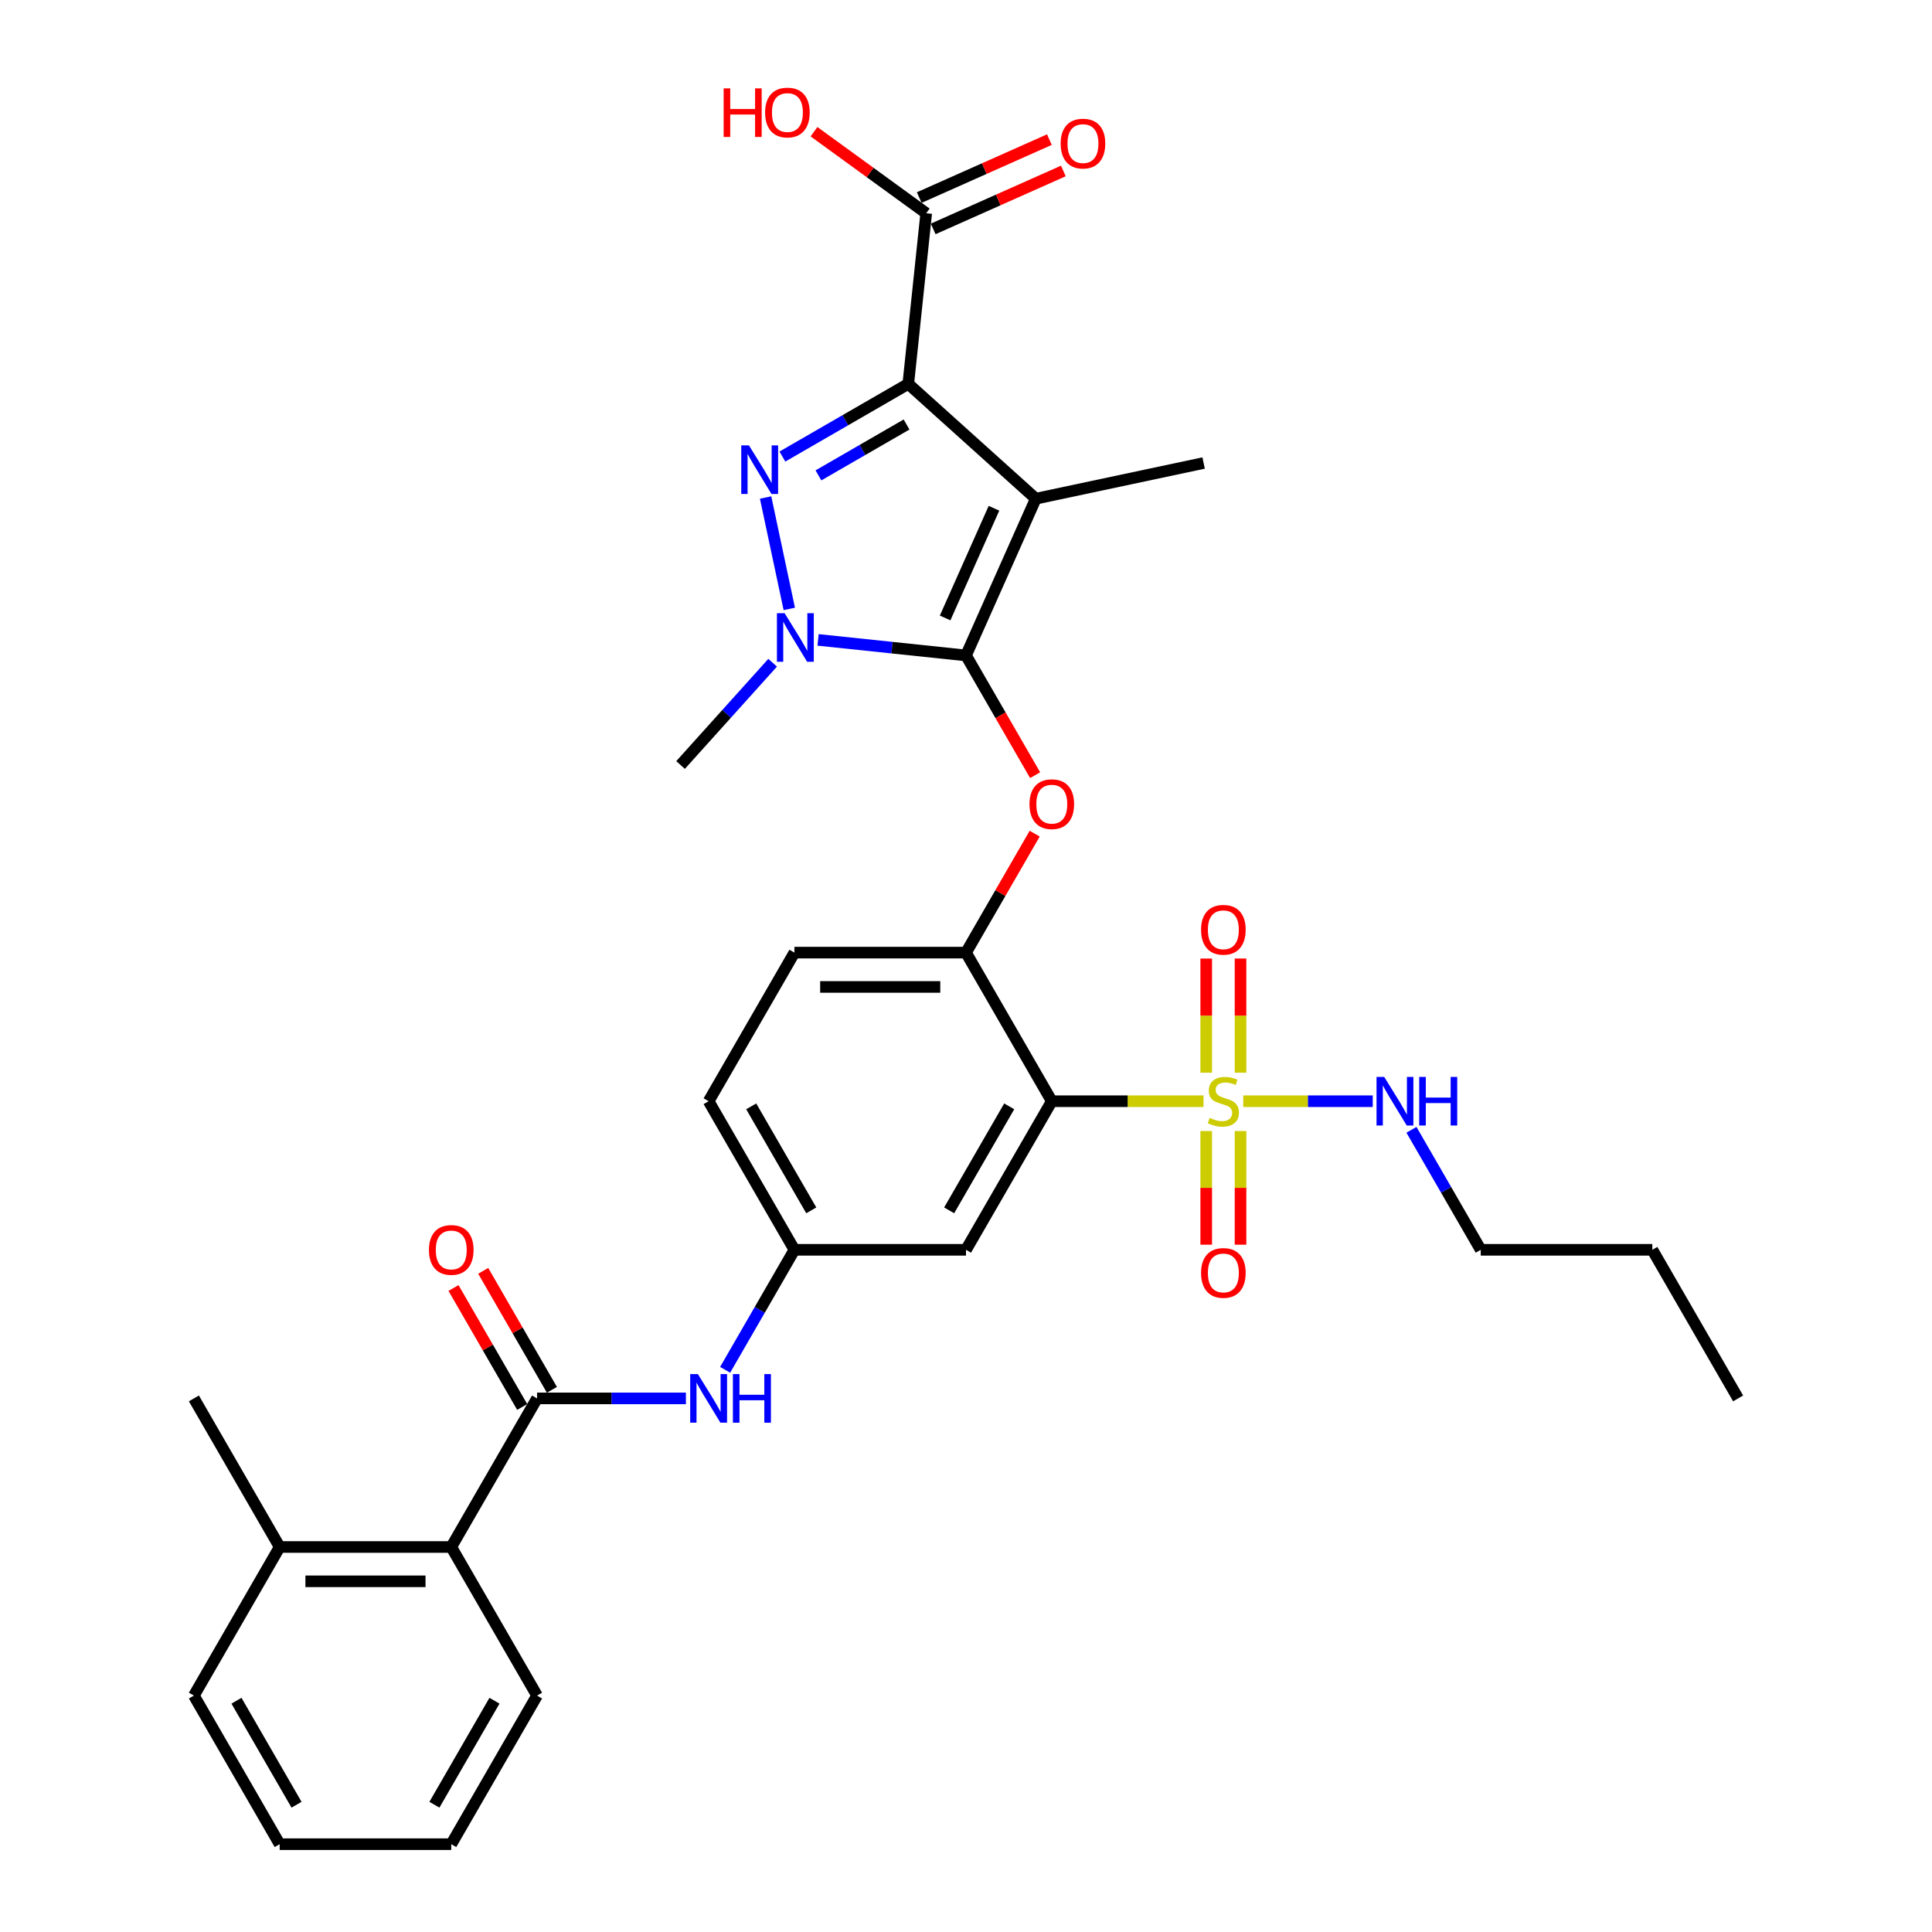 <?xml version='1.0' encoding='iso-8859-1'?>
<svg version='1.1' baseProfile='full'
              xmlns='http://www.w3.org/2000/svg'
                      xmlns:rdkit='http://www.rdkit.org/xml'
                      xmlns:xlink='http://www.w3.org/1999/xlink'
                  xml:space='preserve'
width='1000px' height='1000px' viewBox='0 0 1000 1000'>
<!-- END OF HEADER -->
<rect style='opacity:1.0;fill:#FFFFFF;stroke:none' width='1000' height='1000' x='0' y='0'> </rect>
<path class='bond-0' d='M 375.328,709.015 L 393.259,677.957' style='fill:none;fill-rule:evenodd;stroke:#0000FF;stroke-width:6px;stroke-linecap:butt;stroke-linejoin:miter;stroke-opacity:1' />
<path class='bond-0' d='M 393.259,677.957 L 411.19,646.899' style='fill:none;fill-rule:evenodd;stroke:#000000;stroke-width:6px;stroke-linecap:butt;stroke-linejoin:miter;stroke-opacity:1' />
<path class='bond-1' d='M 355.027,723.811 L 316.501,723.811' style='fill:none;fill-rule:evenodd;stroke:#0000FF;stroke-width:6px;stroke-linecap:butt;stroke-linejoin:miter;stroke-opacity:1' />
<path class='bond-1' d='M 316.501,723.811 L 277.976,723.811' style='fill:none;fill-rule:evenodd;stroke:#000000;stroke-width:6px;stroke-linecap:butt;stroke-linejoin:miter;stroke-opacity:1' />
<path class='bond-2' d='M 408.532,315.175 L 396.277,257.519' style='fill:none;fill-rule:evenodd;stroke:#0000FF;stroke-width:6px;stroke-linecap:butt;stroke-linejoin:miter;stroke-opacity:1' />
<path class='bond-3' d='M 423.435,331.206 L 461.718,335.23' style='fill:none;fill-rule:evenodd;stroke:#0000FF;stroke-width:6px;stroke-linecap:butt;stroke-linejoin:miter;stroke-opacity:1' />
<path class='bond-3' d='M 461.718,335.23 L 500,339.253' style='fill:none;fill-rule:evenodd;stroke:#000000;stroke-width:6px;stroke-linecap:butt;stroke-linejoin:miter;stroke-opacity:1' />
<path class='bond-4' d='M 399.918,343.029 L 376.085,369.499' style='fill:none;fill-rule:evenodd;stroke:#0000FF;stroke-width:6px;stroke-linecap:butt;stroke-linejoin:miter;stroke-opacity:1' />
<path class='bond-4' d='M 376.085,369.499 L 352.251,395.969' style='fill:none;fill-rule:evenodd;stroke:#000000;stroke-width:6px;stroke-linecap:butt;stroke-linejoin:miter;stroke-opacity:1' />
<path class='bond-5' d='M 404.971,236.313 L 437.547,217.504' style='fill:none;fill-rule:evenodd;stroke:#0000FF;stroke-width:6px;stroke-linecap:butt;stroke-linejoin:miter;stroke-opacity:1' />
<path class='bond-5' d='M 437.547,217.504 L 470.124,198.696' style='fill:none;fill-rule:evenodd;stroke:#000000;stroke-width:6px;stroke-linecap:butt;stroke-linejoin:miter;stroke-opacity:1' />
<path class='bond-5' d='M 423.625,246.052 L 446.428,232.887' style='fill:none;fill-rule:evenodd;stroke:#0000FF;stroke-width:6px;stroke-linecap:butt;stroke-linejoin:miter;stroke-opacity:1' />
<path class='bond-5' d='M 446.428,232.887 L 469.232,219.721' style='fill:none;fill-rule:evenodd;stroke:#000000;stroke-width:6px;stroke-linecap:butt;stroke-linejoin:miter;stroke-opacity:1' />
<path class='bond-6' d='M 470.124,198.696 L 479.407,110.373' style='fill:none;fill-rule:evenodd;stroke:#000000;stroke-width:6px;stroke-linecap:butt;stroke-linejoin:miter;stroke-opacity:1' />
<path class='bond-7' d='M 470.124,198.696 L 536.122,258.122' style='fill:none;fill-rule:evenodd;stroke:#000000;stroke-width:6px;stroke-linecap:butt;stroke-linejoin:miter;stroke-opacity:1' />
<path class='bond-8' d='M 536.122,258.122 L 622.991,239.657' style='fill:none;fill-rule:evenodd;stroke:#000000;stroke-width:6px;stroke-linecap:butt;stroke-linejoin:miter;stroke-opacity:1' />
<path class='bond-9' d='M 536.122,258.122 L 500,339.253' style='fill:none;fill-rule:evenodd;stroke:#000000;stroke-width:6px;stroke-linecap:butt;stroke-linejoin:miter;stroke-opacity:1' />
<path class='bond-9' d='M 514.478,263.067 L 489.192,319.859' style='fill:none;fill-rule:evenodd;stroke:#000000;stroke-width:6px;stroke-linecap:butt;stroke-linejoin:miter;stroke-opacity:1' />
<path class='bond-10' d='M 500,339.253 L 517.89,370.24' style='fill:none;fill-rule:evenodd;stroke:#000000;stroke-width:6px;stroke-linecap:butt;stroke-linejoin:miter;stroke-opacity:1' />
<path class='bond-10' d='M 517.89,370.24 L 535.781,401.227' style='fill:none;fill-rule:evenodd;stroke:#FF0000;stroke-width:6px;stroke-linecap:butt;stroke-linejoin:miter;stroke-opacity:1' />
<path class='bond-11' d='M 535.555,431.494 L 517.777,462.285' style='fill:none;fill-rule:evenodd;stroke:#FF0000;stroke-width:6px;stroke-linecap:butt;stroke-linejoin:miter;stroke-opacity:1' />
<path class='bond-11' d='M 517.777,462.285 L 500,493.076' style='fill:none;fill-rule:evenodd;stroke:#000000;stroke-width:6px;stroke-linecap:butt;stroke-linejoin:miter;stroke-opacity:1' />
<path class='bond-12' d='M 643.499,569.988 L 677.011,569.988' style='fill:none;fill-rule:evenodd;stroke:#CCCC00;stroke-width:6px;stroke-linecap:butt;stroke-linejoin:miter;stroke-opacity:1' />
<path class='bond-12' d='M 677.011,569.988 L 710.523,569.988' style='fill:none;fill-rule:evenodd;stroke:#0000FF;stroke-width:6px;stroke-linecap:butt;stroke-linejoin:miter;stroke-opacity:1' />
<path class='bond-13' d='M 624.334,585.423 L 624.334,614.834' style='fill:none;fill-rule:evenodd;stroke:#CCCC00;stroke-width:6px;stroke-linecap:butt;stroke-linejoin:miter;stroke-opacity:1' />
<path class='bond-13' d='M 624.334,614.834 L 624.334,644.246' style='fill:none;fill-rule:evenodd;stroke:#FF0000;stroke-width:6px;stroke-linecap:butt;stroke-linejoin:miter;stroke-opacity:1' />
<path class='bond-13' d='M 642.096,585.423 L 642.096,614.834' style='fill:none;fill-rule:evenodd;stroke:#CCCC00;stroke-width:6px;stroke-linecap:butt;stroke-linejoin:miter;stroke-opacity:1' />
<path class='bond-13' d='M 642.096,614.834 L 642.096,644.246' style='fill:none;fill-rule:evenodd;stroke:#FF0000;stroke-width:6px;stroke-linecap:butt;stroke-linejoin:miter;stroke-opacity:1' />
<path class='bond-14' d='M 642.096,555.228 L 642.096,525.683' style='fill:none;fill-rule:evenodd;stroke:#CCCC00;stroke-width:6px;stroke-linecap:butt;stroke-linejoin:miter;stroke-opacity:1' />
<path class='bond-14' d='M 642.096,525.683 L 642.096,496.138' style='fill:none;fill-rule:evenodd;stroke:#FF0000;stroke-width:6px;stroke-linecap:butt;stroke-linejoin:miter;stroke-opacity:1' />
<path class='bond-14' d='M 624.334,555.228 L 624.334,525.683' style='fill:none;fill-rule:evenodd;stroke:#CCCC00;stroke-width:6px;stroke-linecap:butt;stroke-linejoin:miter;stroke-opacity:1' />
<path class='bond-14' d='M 624.334,525.683 L 624.334,496.138' style='fill:none;fill-rule:evenodd;stroke:#FF0000;stroke-width:6px;stroke-linecap:butt;stroke-linejoin:miter;stroke-opacity:1' />
<path class='bond-15' d='M 622.93,569.988 L 583.668,569.988' style='fill:none;fill-rule:evenodd;stroke:#CCCC00;stroke-width:6px;stroke-linecap:butt;stroke-linejoin:miter;stroke-opacity:1' />
<path class='bond-15' d='M 583.668,569.988 L 544.405,569.988' style='fill:none;fill-rule:evenodd;stroke:#000000;stroke-width:6px;stroke-linecap:butt;stroke-linejoin:miter;stroke-opacity:1' />
<path class='bond-16' d='M 479.407,110.373 L 450.365,89.273' style='fill:none;fill-rule:evenodd;stroke:#000000;stroke-width:6px;stroke-linecap:butt;stroke-linejoin:miter;stroke-opacity:1' />
<path class='bond-16' d='M 450.365,89.273 L 421.324,68.173' style='fill:none;fill-rule:evenodd;stroke:#FF0000;stroke-width:6px;stroke-linecap:butt;stroke-linejoin:miter;stroke-opacity:1' />
<path class='bond-17' d='M 483.019,118.486 L 516.702,103.49' style='fill:none;fill-rule:evenodd;stroke:#000000;stroke-width:6px;stroke-linecap:butt;stroke-linejoin:miter;stroke-opacity:1' />
<path class='bond-17' d='M 516.702,103.49 L 550.385,88.493' style='fill:none;fill-rule:evenodd;stroke:#FF0000;stroke-width:6px;stroke-linecap:butt;stroke-linejoin:miter;stroke-opacity:1' />
<path class='bond-17' d='M 475.795,102.26 L 509.478,87.263' style='fill:none;fill-rule:evenodd;stroke:#000000;stroke-width:6px;stroke-linecap:butt;stroke-linejoin:miter;stroke-opacity:1' />
<path class='bond-17' d='M 509.478,87.263 L 543.161,72.267' style='fill:none;fill-rule:evenodd;stroke:#FF0000;stroke-width:6px;stroke-linecap:butt;stroke-linejoin:miter;stroke-opacity:1' />
<path class='bond-18' d='M 233.571,800.722 L 144.761,800.722' style='fill:none;fill-rule:evenodd;stroke:#000000;stroke-width:6px;stroke-linecap:butt;stroke-linejoin:miter;stroke-opacity:1' />
<path class='bond-18' d='M 220.249,818.484 L 158.082,818.484' style='fill:none;fill-rule:evenodd;stroke:#000000;stroke-width:6px;stroke-linecap:butt;stroke-linejoin:miter;stroke-opacity:1' />
<path class='bond-19' d='M 233.571,800.722 L 277.976,877.634' style='fill:none;fill-rule:evenodd;stroke:#000000;stroke-width:6px;stroke-linecap:butt;stroke-linejoin:miter;stroke-opacity:1' />
<path class='bond-20' d='M 233.571,800.722 L 277.976,723.811' style='fill:none;fill-rule:evenodd;stroke:#000000;stroke-width:6px;stroke-linecap:butt;stroke-linejoin:miter;stroke-opacity:1' />
<path class='bond-21' d='M 544.405,569.988 L 500,646.899' style='fill:none;fill-rule:evenodd;stroke:#000000;stroke-width:6px;stroke-linecap:butt;stroke-linejoin:miter;stroke-opacity:1' />
<path class='bond-21' d='M 522.362,572.644 L 491.278,626.482' style='fill:none;fill-rule:evenodd;stroke:#000000;stroke-width:6px;stroke-linecap:butt;stroke-linejoin:miter;stroke-opacity:1' />
<path class='bond-22' d='M 544.405,569.988 L 500,493.076' style='fill:none;fill-rule:evenodd;stroke:#000000;stroke-width:6px;stroke-linecap:butt;stroke-linejoin:miter;stroke-opacity:1' />
<path class='bond-23' d='M 500,646.899 L 411.19,646.899' style='fill:none;fill-rule:evenodd;stroke:#000000;stroke-width:6px;stroke-linecap:butt;stroke-linejoin:miter;stroke-opacity:1' />
<path class='bond-24' d='M 411.19,646.899 L 366.785,569.988' style='fill:none;fill-rule:evenodd;stroke:#000000;stroke-width:6px;stroke-linecap:butt;stroke-linejoin:miter;stroke-opacity:1' />
<path class='bond-24' d='M 419.912,626.482 L 388.828,572.644' style='fill:none;fill-rule:evenodd;stroke:#000000;stroke-width:6px;stroke-linecap:butt;stroke-linejoin:miter;stroke-opacity:1' />
<path class='bond-25' d='M 500,493.076 L 411.19,493.076' style='fill:none;fill-rule:evenodd;stroke:#000000;stroke-width:6px;stroke-linecap:butt;stroke-linejoin:miter;stroke-opacity:1' />
<path class='bond-25' d='M 486.679,510.838 L 424.512,510.838' style='fill:none;fill-rule:evenodd;stroke:#000000;stroke-width:6px;stroke-linecap:butt;stroke-linejoin:miter;stroke-opacity:1' />
<path class='bond-26' d='M 366.785,569.988 L 411.19,493.076' style='fill:none;fill-rule:evenodd;stroke:#000000;stroke-width:6px;stroke-linecap:butt;stroke-linejoin:miter;stroke-opacity:1' />
<path class='bond-27' d='M 285.667,719.37 L 267.889,688.579' style='fill:none;fill-rule:evenodd;stroke:#000000;stroke-width:6px;stroke-linecap:butt;stroke-linejoin:miter;stroke-opacity:1' />
<path class='bond-27' d='M 267.889,688.579 L 250.112,657.788' style='fill:none;fill-rule:evenodd;stroke:#FF0000;stroke-width:6px;stroke-linecap:butt;stroke-linejoin:miter;stroke-opacity:1' />
<path class='bond-27' d='M 270.284,728.251 L 252.507,697.46' style='fill:none;fill-rule:evenodd;stroke:#000000;stroke-width:6px;stroke-linecap:butt;stroke-linejoin:miter;stroke-opacity:1' />
<path class='bond-27' d='M 252.507,697.46 L 234.73,666.669' style='fill:none;fill-rule:evenodd;stroke:#FF0000;stroke-width:6px;stroke-linecap:butt;stroke-linejoin:miter;stroke-opacity:1' />
<path class='bond-28' d='M 144.761,800.722 L 100.356,723.811' style='fill:none;fill-rule:evenodd;stroke:#000000;stroke-width:6px;stroke-linecap:butt;stroke-linejoin:miter;stroke-opacity:1' />
<path class='bond-29' d='M 144.761,800.722 L 100.356,877.634' style='fill:none;fill-rule:evenodd;stroke:#000000;stroke-width:6px;stroke-linecap:butt;stroke-linejoin:miter;stroke-opacity:1' />
<path class='bond-30' d='M 277.976,877.634 L 233.571,954.545' style='fill:none;fill-rule:evenodd;stroke:#000000;stroke-width:6px;stroke-linecap:butt;stroke-linejoin:miter;stroke-opacity:1' />
<path class='bond-30' d='M 255.933,880.29 L 224.849,934.128' style='fill:none;fill-rule:evenodd;stroke:#000000;stroke-width:6px;stroke-linecap:butt;stroke-linejoin:miter;stroke-opacity:1' />
<path class='bond-31' d='M 766.429,646.899 L 855.239,646.899' style='fill:none;fill-rule:evenodd;stroke:#000000;stroke-width:6px;stroke-linecap:butt;stroke-linejoin:miter;stroke-opacity:1' />
<path class='bond-32' d='M 766.429,646.899 L 748.498,615.842' style='fill:none;fill-rule:evenodd;stroke:#000000;stroke-width:6px;stroke-linecap:butt;stroke-linejoin:miter;stroke-opacity:1' />
<path class='bond-32' d='M 748.498,615.842 L 730.567,584.784' style='fill:none;fill-rule:evenodd;stroke:#0000FF;stroke-width:6px;stroke-linecap:butt;stroke-linejoin:miter;stroke-opacity:1' />
<path class='bond-33' d='M 855.239,646.899 L 899.644,723.811' style='fill:none;fill-rule:evenodd;stroke:#000000;stroke-width:6px;stroke-linecap:butt;stroke-linejoin:miter;stroke-opacity:1' />
<path class='bond-34' d='M 100.356,877.634 L 144.761,954.545' style='fill:none;fill-rule:evenodd;stroke:#000000;stroke-width:6px;stroke-linecap:butt;stroke-linejoin:miter;stroke-opacity:1' />
<path class='bond-34' d='M 122.399,880.29 L 153.483,934.128' style='fill:none;fill-rule:evenodd;stroke:#000000;stroke-width:6px;stroke-linecap:butt;stroke-linejoin:miter;stroke-opacity:1' />
<path class='bond-35' d='M 233.571,954.545 L 144.761,954.545' style='fill:none;fill-rule:evenodd;stroke:#000000;stroke-width:6px;stroke-linecap:butt;stroke-linejoin:miter;stroke-opacity:1' />
<path  class='atom-0' d='M 361.226 711.235
L 369.467 724.557
Q 370.284 725.871, 371.599 728.251
Q 372.913 730.632, 372.984 730.774
L 372.984 711.235
L 376.324 711.235
L 376.324 736.386
L 372.878 736.386
L 364.032 721.822
Q 363.002 720.116, 361.901 718.163
Q 360.835 716.209, 360.515 715.605
L 360.515 736.386
L 357.247 736.386
L 357.247 711.235
L 361.226 711.235
' fill='#0000FF'/>
<path  class='atom-0' d='M 379.343 711.235
L 382.753 711.235
L 382.753 721.928
L 395.613 721.928
L 395.613 711.235
L 399.023 711.235
L 399.023 736.386
L 395.613 736.386
L 395.613 724.77
L 382.753 724.77
L 382.753 736.386
L 379.343 736.386
L 379.343 711.235
' fill='#0000FF'/>
<path  class='atom-1' d='M 406.117 317.395
L 414.359 330.716
Q 415.176 332.031, 416.49 334.411
Q 417.805 336.791, 417.876 336.933
L 417.876 317.395
L 421.215 317.395
L 421.215 342.546
L 417.769 342.546
L 408.924 327.981
Q 407.893 326.276, 406.792 324.322
Q 405.727 322.368, 405.407 321.764
L 405.407 342.546
L 402.139 342.546
L 402.139 317.395
L 406.117 317.395
' fill='#0000FF'/>
<path  class='atom-2' d='M 387.653 230.526
L 395.894 243.847
Q 396.711 245.162, 398.026 247.542
Q 399.34 249.922, 399.411 250.064
L 399.411 230.526
L 402.75 230.526
L 402.75 255.677
L 399.305 255.677
L 390.459 241.112
Q 389.429 239.407, 388.328 237.453
Q 387.262 235.499, 386.942 234.895
L 386.942 255.677
L 383.674 255.677
L 383.674 230.526
L 387.653 230.526
' fill='#0000FF'/>
<path  class='atom-6' d='M 532.86 416.236
Q 532.86 410.197, 535.844 406.822
Q 538.828 403.447, 544.405 403.447
Q 549.982 403.447, 552.966 406.822
Q 555.95 410.197, 555.95 416.236
Q 555.95 422.346, 552.931 425.827
Q 549.911 429.273, 544.405 429.273
Q 538.863 429.273, 535.844 425.827
Q 532.86 422.382, 532.86 416.236
M 544.405 426.431
Q 548.241 426.431, 550.302 423.874
Q 552.398 421.28, 552.398 416.236
Q 552.398 411.298, 550.302 408.812
Q 548.241 406.289, 544.405 406.289
Q 540.568 406.289, 538.472 408.776
Q 536.412 411.263, 536.412 416.236
Q 536.412 421.316, 538.472 423.874
Q 540.568 426.431, 544.405 426.431
' fill='#FF0000'/>
<path  class='atom-7' d='M 626.11 578.62
Q 626.394 578.727, 627.566 579.224
Q 628.739 579.722, 630.017 580.041
Q 631.332 580.325, 632.611 580.325
Q 634.991 580.325, 636.376 579.189
Q 637.762 578.016, 637.762 575.992
Q 637.762 574.606, 637.051 573.753
Q 636.376 572.901, 635.311 572.439
Q 634.245 571.977, 632.469 571.444
Q 630.231 570.769, 628.881 570.13
Q 627.566 569.491, 626.607 568.141
Q 625.684 566.791, 625.684 564.517
Q 625.684 561.356, 627.815 559.402
Q 629.982 557.448, 634.245 557.448
Q 637.158 557.448, 640.461 558.833
L 639.644 561.569
Q 636.625 560.325, 634.351 560.325
Q 631.9 560.325, 630.55 561.356
Q 629.2 562.35, 629.236 564.091
Q 629.236 565.441, 629.911 566.258
Q 630.621 567.075, 631.616 567.537
Q 632.646 567.999, 634.351 568.531
Q 636.625 569.242, 637.975 569.952
Q 639.325 570.663, 640.284 572.119
Q 641.279 573.54, 641.279 575.992
Q 641.279 579.473, 638.934 581.356
Q 636.625 583.203, 632.753 583.203
Q 630.515 583.203, 628.81 582.706
Q 627.14 582.244, 625.151 581.427
L 626.11 578.62
' fill='#CCCC00'/>
<path  class='atom-8' d='M 621.669 658.869
Q 621.669 652.83, 624.653 649.455
Q 627.637 646.08, 633.215 646.08
Q 638.792 646.08, 641.776 649.455
Q 644.76 652.83, 644.76 658.869
Q 644.76 664.979, 641.74 668.46
Q 638.721 671.906, 633.215 671.906
Q 627.673 671.906, 624.653 668.46
Q 621.669 665.014, 621.669 658.869
M 633.215 669.064
Q 637.051 669.064, 639.112 666.506
Q 641.208 663.913, 641.208 658.869
Q 641.208 653.931, 639.112 651.444
Q 637.051 648.922, 633.215 648.922
Q 629.378 648.922, 627.282 651.409
Q 625.222 653.895, 625.222 658.869
Q 625.222 663.949, 627.282 666.506
Q 629.378 669.064, 633.215 669.064
' fill='#FF0000'/>
<path  class='atom-9' d='M 621.669 481.249
Q 621.669 475.21, 624.653 471.835
Q 627.637 468.461, 633.215 468.461
Q 638.792 468.461, 641.776 471.835
Q 644.76 475.21, 644.76 481.249
Q 644.76 487.359, 641.74 490.841
Q 638.721 494.287, 633.215 494.287
Q 627.673 494.287, 624.653 490.841
Q 621.669 487.395, 621.669 481.249
M 633.215 491.445
Q 637.051 491.445, 639.112 488.887
Q 641.208 486.294, 641.208 481.249
Q 641.208 476.311, 639.112 473.825
Q 637.051 471.303, 633.215 471.303
Q 629.378 471.303, 627.282 473.789
Q 625.222 476.276, 625.222 481.249
Q 625.222 486.329, 627.282 488.887
Q 629.378 491.445, 633.215 491.445
' fill='#FF0000'/>
<path  class='atom-11' d='M 374.557 45.739
L 377.967 45.739
L 377.967 56.431
L 390.826 56.431
L 390.826 45.739
L 394.237 45.739
L 394.237 70.89
L 390.826 70.89
L 390.826 59.273
L 377.967 59.273
L 377.967 70.89
L 374.557 70.89
L 374.557 45.739
' fill='#FF0000'/>
<path  class='atom-11' d='M 396.013 58.243
Q 396.013 52.204, 398.997 48.829
Q 401.981 45.455, 407.558 45.455
Q 413.135 45.455, 416.119 48.829
Q 419.103 52.204, 419.103 58.243
Q 419.103 64.353, 416.084 67.835
Q 413.064 71.28, 407.558 71.28
Q 402.016 71.28, 398.997 67.835
Q 396.013 64.389, 396.013 58.243
M 407.558 68.439
Q 411.395 68.439, 413.455 65.881
Q 415.551 63.288, 415.551 58.243
Q 415.551 53.305, 413.455 50.819
Q 411.395 48.297, 407.558 48.297
Q 403.722 48.297, 401.626 50.783
Q 399.565 53.27, 399.565 58.243
Q 399.565 63.323, 401.626 65.881
Q 403.722 68.439, 407.558 68.439
' fill='#FF0000'/>
<path  class='atom-12' d='M 548.993 74.322
Q 548.993 68.283, 551.977 64.908
Q 554.961 61.533, 560.539 61.533
Q 566.116 61.533, 569.1 64.908
Q 572.084 68.283, 572.084 74.322
Q 572.084 80.432, 569.064 83.913
Q 566.045 87.359, 560.539 87.359
Q 554.997 87.359, 551.977 83.913
Q 548.993 80.468, 548.993 74.322
M 560.539 84.517
Q 564.375 84.517, 566.436 81.96
Q 568.531 79.366, 568.531 74.322
Q 568.531 69.384, 566.436 66.897
Q 564.375 64.375, 560.539 64.375
Q 556.702 64.375, 554.606 66.862
Q 552.546 69.349, 552.546 74.322
Q 552.546 79.402, 554.606 81.96
Q 556.702 84.517, 560.539 84.517
' fill='#FF0000'/>
<path  class='atom-21' d='M 222.025 646.971
Q 222.025 640.931, 225.009 637.557
Q 227.994 634.182, 233.571 634.182
Q 239.148 634.182, 242.132 637.557
Q 245.116 640.931, 245.116 646.971
Q 245.116 653.081, 242.096 656.562
Q 239.077 660.008, 233.571 660.008
Q 228.029 660.008, 225.009 656.562
Q 222.025 653.116, 222.025 646.971
M 233.571 657.166
Q 237.407 657.166, 239.468 654.608
Q 241.564 652.015, 241.564 646.971
Q 241.564 642.033, 239.468 639.546
Q 237.407 637.024, 233.571 637.024
Q 229.734 637.024, 227.638 639.51
Q 225.578 641.997, 225.578 646.971
Q 225.578 652.05, 227.638 654.608
Q 229.734 657.166, 233.571 657.166
' fill='#FF0000'/>
<path  class='atom-28' d='M 716.465 557.413
L 724.706 570.734
Q 725.523 572.048, 726.838 574.428
Q 728.152 576.809, 728.223 576.951
L 728.223 557.413
L 731.563 557.413
L 731.563 582.563
L 728.117 582.563
L 719.271 567.999
Q 718.241 566.293, 717.14 564.34
Q 716.074 562.386, 715.754 561.782
L 715.754 582.563
L 712.486 582.563
L 712.486 557.413
L 716.465 557.413
' fill='#0000FF'/>
<path  class='atom-28' d='M 734.582 557.413
L 737.992 557.413
L 737.992 568.105
L 750.852 568.105
L 750.852 557.413
L 754.262 557.413
L 754.262 582.563
L 750.852 582.563
L 750.852 570.947
L 737.992 570.947
L 737.992 582.563
L 734.582 582.563
L 734.582 557.413
' fill='#0000FF'/>
</svg>
